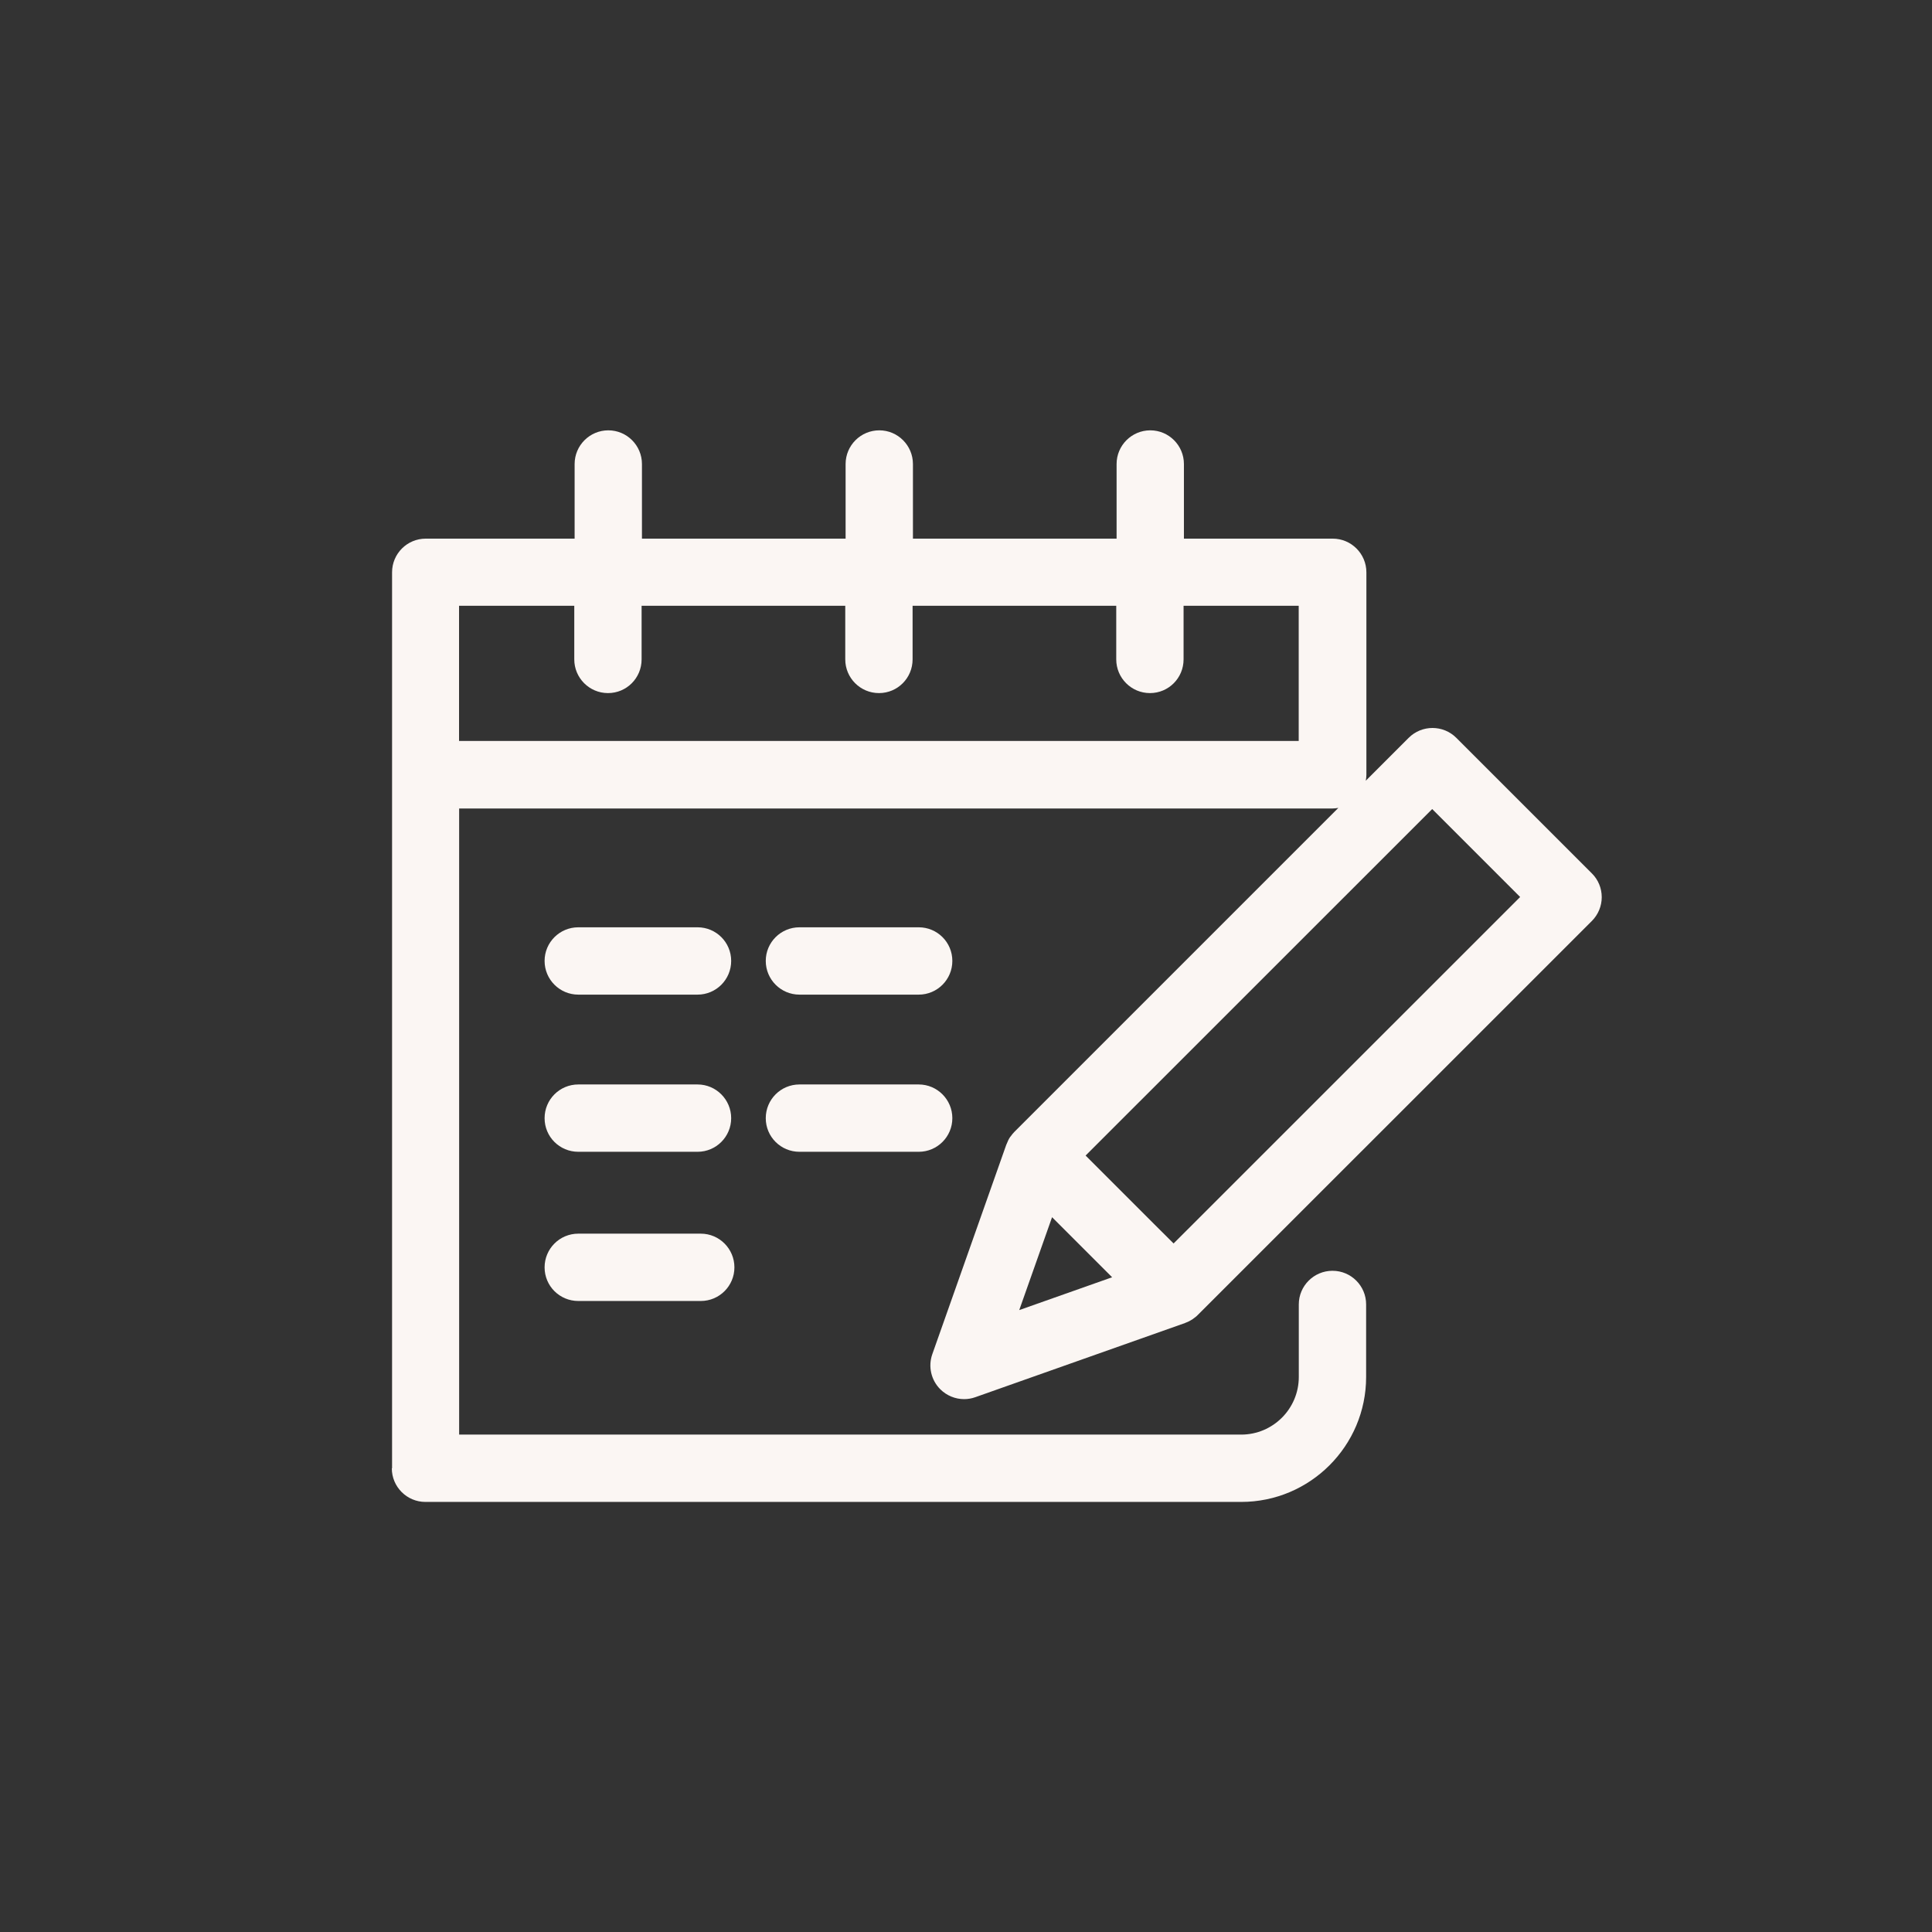 <?xml version="1.0" encoding="UTF-8"?>
<svg id="a" data-name="Icons" xmlns="http://www.w3.org/2000/svg" viewBox="0 0 220.66 220.66">
  <rect x="0" y="0" width="220.66" height="220.66" fill="#333333" stroke="none"/>
  <defs>
    <style>
      .b {
        fill: #fbf6f3;
      }
    </style>
  </defs>
  <path class="b" d="M66.05,113.6h13.62c2.12,0,3.84-1.72,3.84-3.85s-1.72-3.84-3.84-3.84h-13.62c-2.13,0-3.85,1.72-3.85,3.84s1.72,3.85,3.85,3.85Z"/>
  <path class="b" d="M91.31,113.6h13.62c2.12,0,3.84-1.72,3.84-3.85s-1.72-3.84-3.84-3.84h-13.62c-2.13,0-3.85,1.72-3.85,3.84s1.72,3.85,3.85,3.85h0Z"/>
  <path class="b" d="M66.05,131.55h13.62c2.12,0,3.84-1.72,3.84-3.84s-1.72-3.85-3.84-3.85h-13.62c-2.13,0-3.85,1.72-3.85,3.85s1.72,3.84,3.85,3.84Z"/>
  <path class="b" d="M91.31,131.55h13.62c2.12,0,3.84-1.72,3.84-3.84s-1.72-3.85-3.84-3.85h-13.62c-2.13,0-3.85,1.72-3.85,3.85s1.72,3.84,3.85,3.84h0Z"/>
  <path class="b" d="M66.05,148.59h13.99c2.12,0,3.84-1.72,3.84-3.84s-1.72-3.85-3.84-3.85h-13.99c-2.13,0-3.85,1.72-3.85,3.85s1.72,3.84,3.85,3.84Z"/>
  <path class="b" d="M44.75,167.69c0,2.13,1.72,3.85,3.84,3.85h93.17c7.87,0,14.27-6.4,14.27-14.27v-8.29c0-2.12-1.72-3.84-3.84-3.84s-3.85,1.72-3.85,3.84v8.29c0,3.63-2.95,6.58-6.58,6.58H52.44v-71.51h99.75c.23,0,.45-.03.67-.07l-37.01,37.01c-.15.15-.28.32-.41.5-.02.03-.05.05-.07.08-.16.24-.29.51-.39.78,0,.03-.03.05-.04.08l-8.46,23.95c-.49,1.4-.14,2.95.91,4,.73.73,1.72,1.13,2.72,1.13.43,0,.86-.07,1.28-.22l23.95-8.47s.04-.02.06-.03c.28-.1.54-.23.8-.4.04-.02.06-.05.1-.08.17-.12.34-.24.49-.4l45.02-45.01c.72-.72,1.13-1.7,1.13-2.72s-.4-2-1.13-2.72l-15.48-15.48c-1.5-1.5-3.94-1.5-5.44,0l-4.9,4.9c.04-.22.07-.44.07-.67,0-.04,0-.07,0-.1v-23.03c0-2.12-1.72-3.85-3.85-3.85h-16.99v-8.52c0-2.12-1.72-3.85-3.84-3.85s-3.85,1.72-3.85,3.85v8.52h-23.26v-8.52c0-2.12-1.72-3.85-3.84-3.85s-3.85,1.72-3.85,3.85v8.52h-23.26v-8.52c0-2.12-1.72-3.85-3.84-3.85s-3.85,1.72-3.85,3.85v8.52h-17c-2.13,0-3.85,1.72-3.85,3.85v23.13s0,.05,0,.07v79.14ZM120.16,139.02l6.86,6.86-10.61,3.75,3.75-10.61ZM163.58,92.41l10.04,10.04-39.58,39.57-2.25-2.24-7.8-7.8,39.58-39.57ZM52.43,69.19h13.16v6.12c0,2.12,1.72,3.85,3.85,3.85s3.84-1.72,3.84-3.85v-6.12h23.26v6.12c0,2.12,1.72,3.85,3.85,3.85s3.84-1.72,3.84-3.85v-6.12h23.26v6.12c0,2.12,1.72,3.85,3.85,3.85s3.84-1.72,3.84-3.85v-6.12h13.15v15.44H52.43v-15.44Z"/>
</svg>